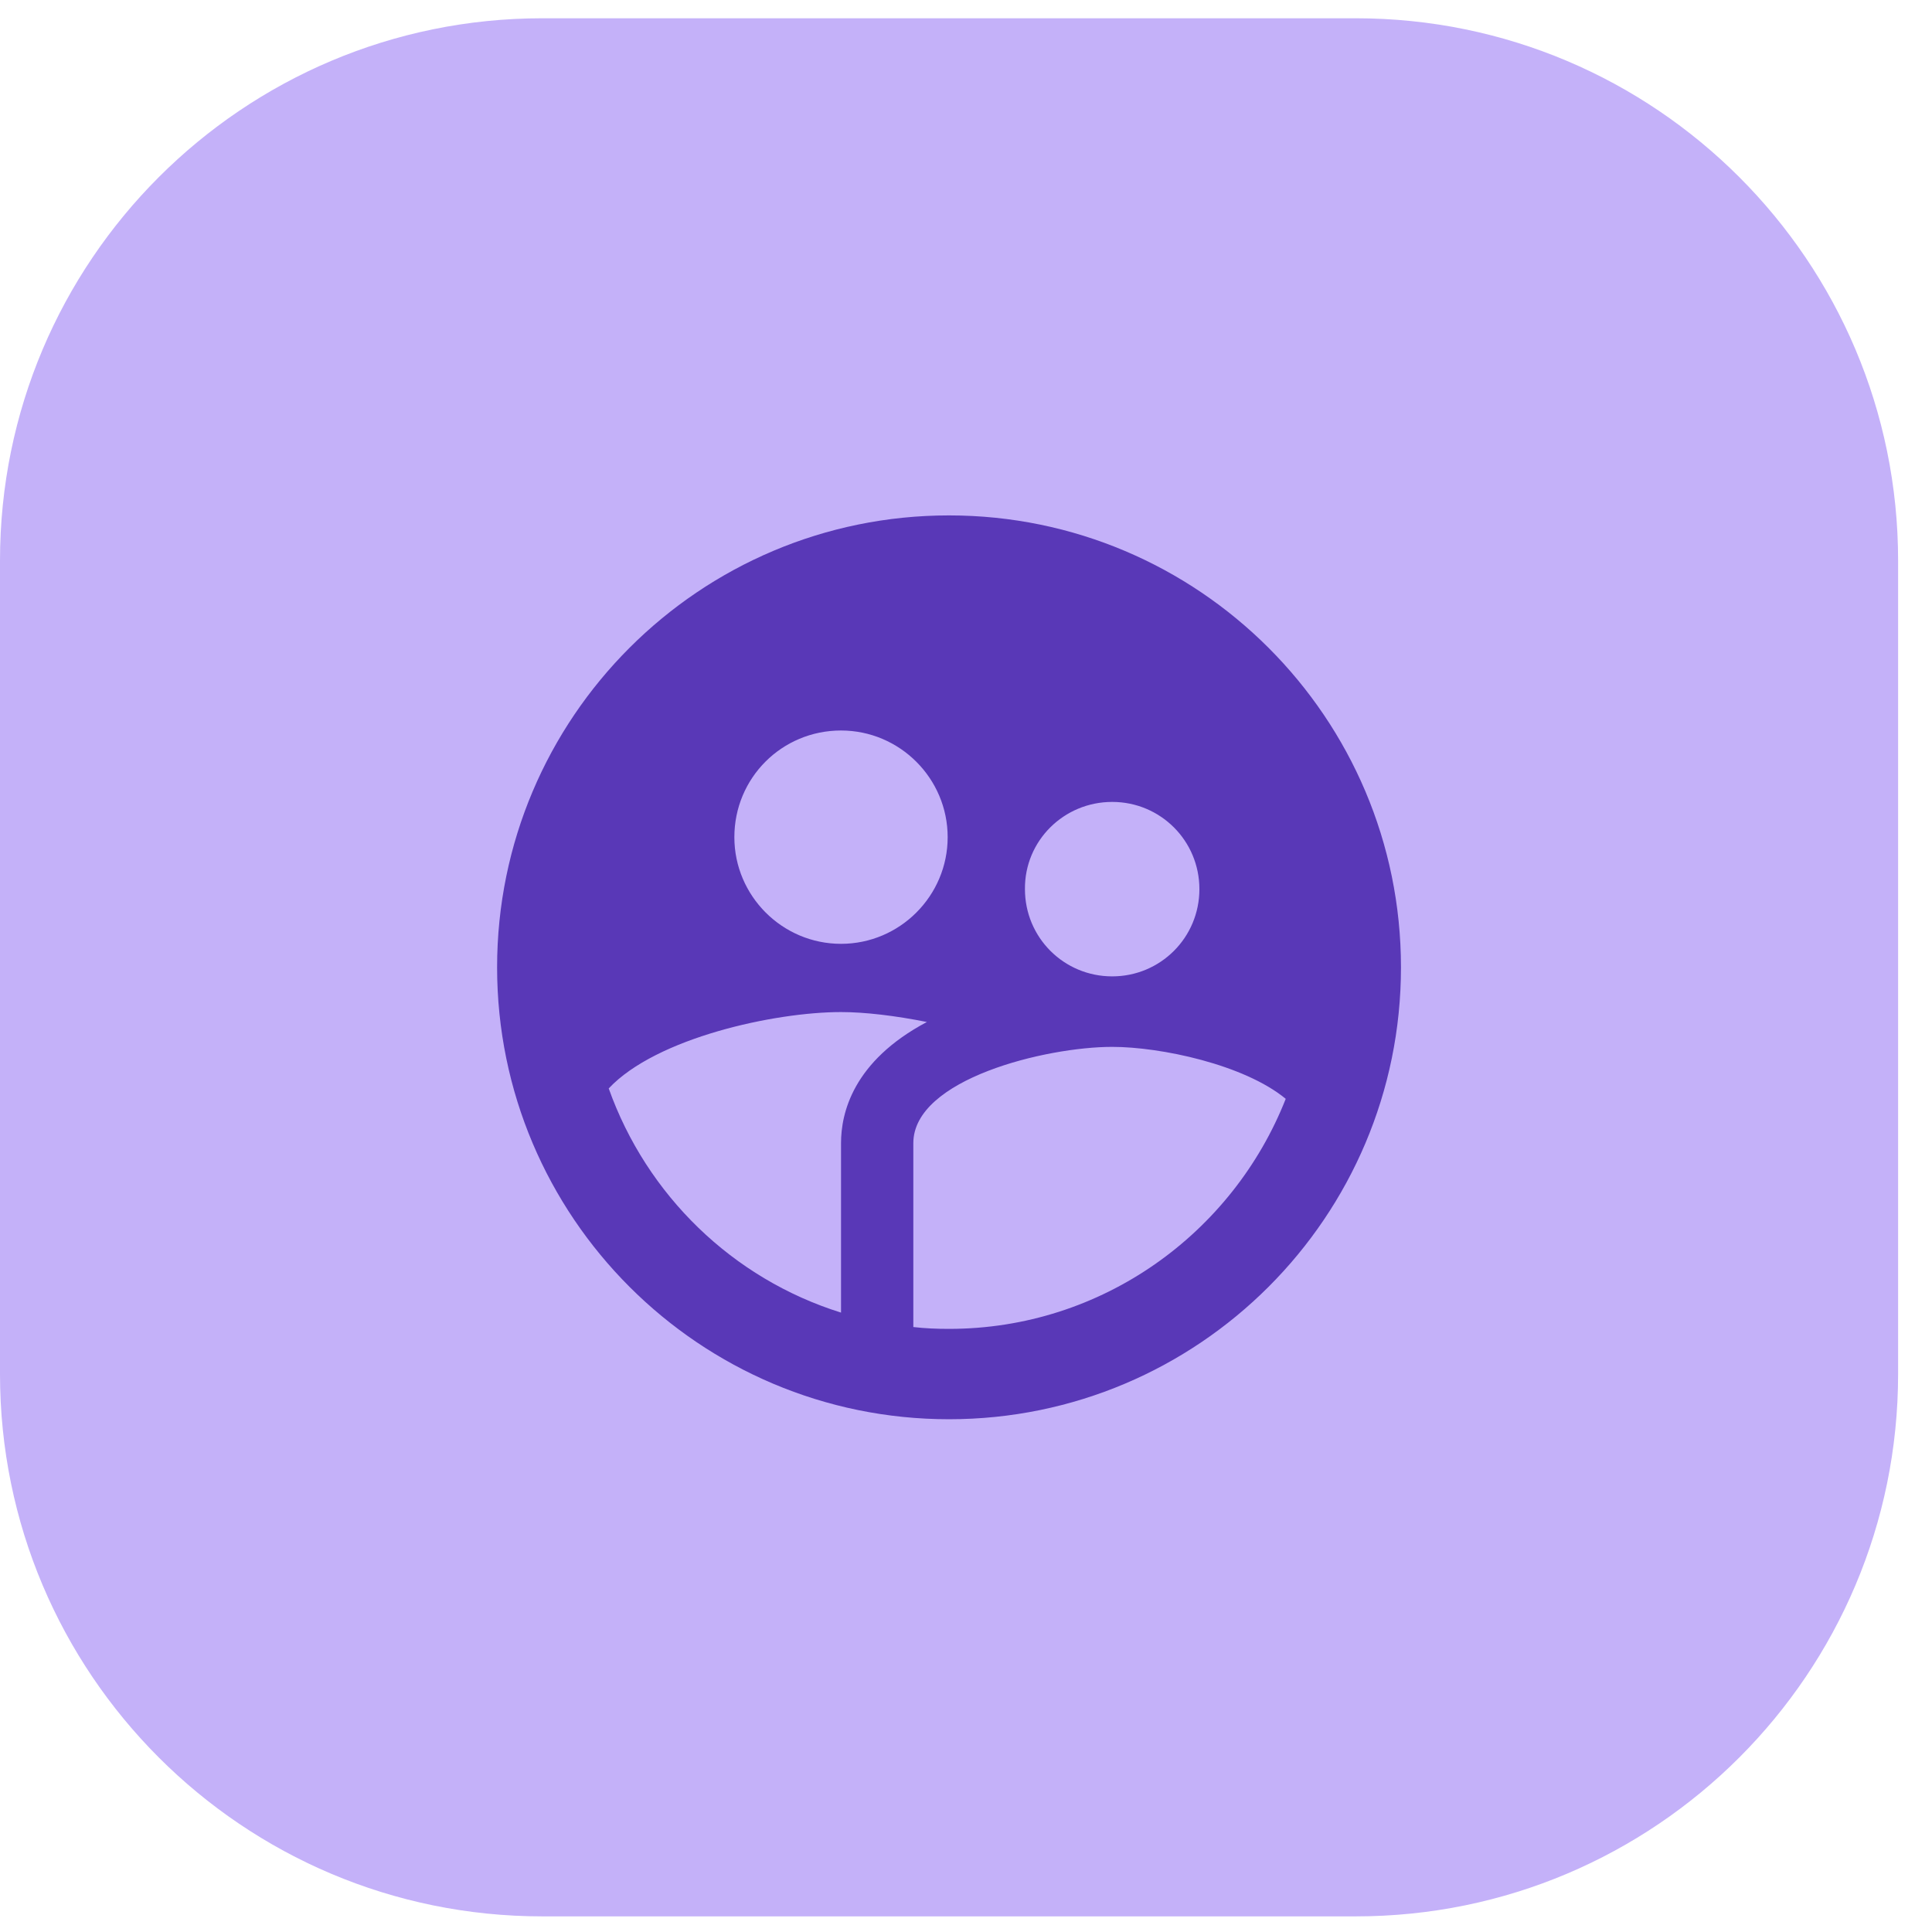 <svg width="57" height="57" viewBox="0 0 57 57" fill="none" xmlns="http://www.w3.org/2000/svg">
<path d="M0 16.539C0 7.702 7.163 0.539 16 0.539H40C48.837 0.539 56 7.702 56 16.539V40.539C56 49.375 48.837 56.539 40 56.539H16C7.163 56.539 0 49.375 0 40.539V16.539Z" fill="#C4B1F9"/>
<path d="M27.999 15.206C20.639 15.206 14.666 21.179 14.666 28.539C14.666 35.899 20.639 41.872 27.999 41.872C35.359 41.872 41.333 35.899 41.333 28.539C41.333 21.179 35.359 15.206 27.999 15.206ZM32.813 23.659C34.239 23.659 35.386 24.806 35.386 26.232C35.386 27.659 34.239 28.806 32.813 28.806C31.386 28.806 30.239 27.659 30.239 26.232C30.226 24.806 31.386 23.659 32.813 23.659ZM24.813 21.552C26.546 21.552 27.959 22.966 27.959 24.699C27.959 26.432 26.546 27.846 24.813 27.846C23.079 27.846 21.666 26.432 21.666 24.699C21.666 22.952 23.066 21.552 24.813 21.552ZM24.813 33.726V38.726C21.613 37.726 19.079 35.259 17.959 32.112C19.359 30.619 22.853 29.859 24.813 29.859C25.519 29.859 26.413 29.966 27.346 30.152C25.159 31.312 24.813 32.846 24.813 33.726ZM27.999 39.206C27.639 39.206 27.293 39.192 26.946 39.152V33.726C26.946 31.832 30.866 30.886 32.813 30.886C34.239 30.886 36.706 31.406 37.933 32.419C36.373 36.379 32.519 39.206 27.999 39.206Z" fill="#5938B7"/>
</svg>
